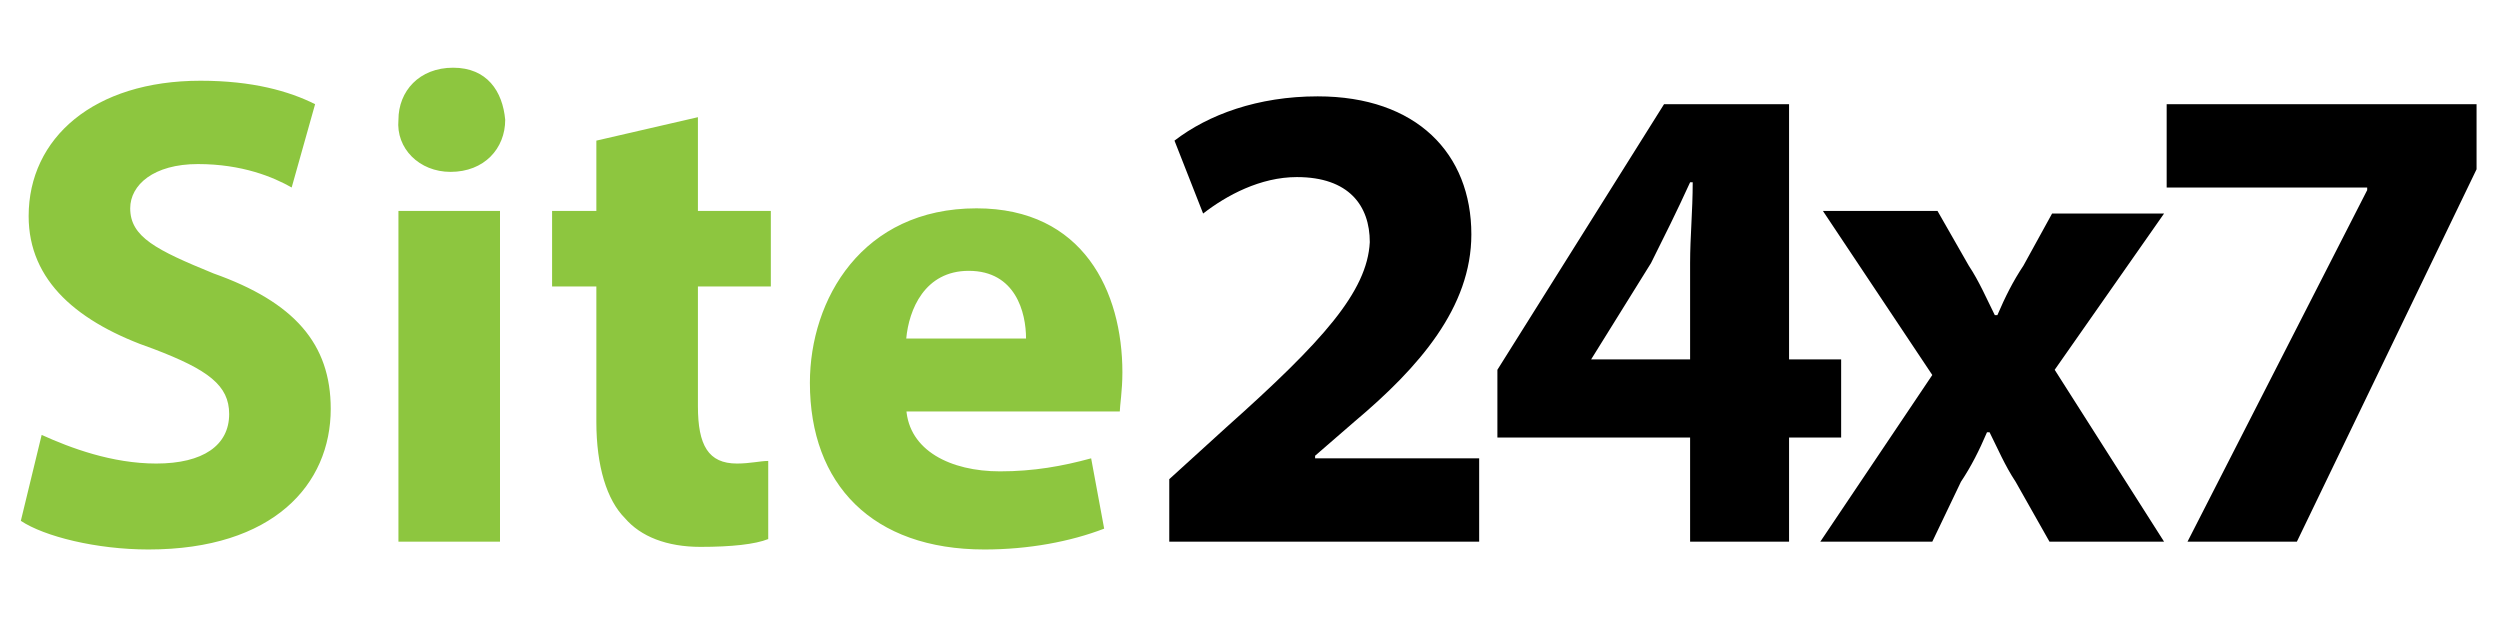 <?xml version="1.0" encoding="UTF-8"?>
<svg width="96px" height="24px" viewBox="0 0 96 24" version="1.1" xmlns="http://www.w3.org/2000/svg" xmlns:xlink="http://www.w3.org/1999/xlink">
    <title>Artboard</title>
    <g id="Artboard" stroke="none" stroke-width="1" fill="none" fill-rule="evenodd">
        <g id="site24x7" transform="translate(0.8, 2.6)" fill-rule="nonzero">
            <path d="M0.8,14.1 C1.9,14.6 3.5,15.2 5.2,15.2 C7,15.2 8,14.5 8,13.3 C8,12.2 7.2,11.6 5.1,10.8 C2.2,9.8 0.3,8.2 0.3,5.7 C0.3,2.7 2.8,0.5 6.9,0.5 C8.9,0.5 10.3,0.9 11.3,1.4 L10.4,4.6 C9.7,4.2 8.5,3.7 6.8,3.7 C5.1,3.7 4.2,4.5 4.2,5.4 C4.2,6.5 5.2,7 7.4,7.9 C10.5,9 11.9,10.6 11.9,13.1 C11.9,16 9.7,18.5 4.9,18.5 C2.9,18.5 0.9,18 2.66453526e-15,17.4 L0.8,14.1 Z M18.6,2 C18.6,3.1 17.8,4 16.5,4 C15.3,4 14.4,3.1 14.5,2 C14.5,0.9 15.3,0 16.6,0 C17.9,0 18.5,0.9 18.6,2 Z M14.5,18.2 L14.5,5.5 L18.4,5.5 L18.4,18.2 L14.5,18.2 Z M26,1.9 L26,5.5 L28.8,5.5 L28.8,8.4 L26,8.4 L26,13 C26,14.5 26.4,15.2 27.5,15.2 C28,15.2 28.4,15.1 28.7,15.1 L28.7,18.1 C28.2,18.3 27.3,18.4 26.1,18.4 C24.8,18.4 23.8,18 23.2,17.3 C22.5,16.6 22.1,15.3 22.1,13.6 L22.1,8.4 L20.4,8.4 L20.4,5.5 L22.1,5.5 L22.1,2.8 L26,1.9 Z M34,13.1 C34.1,14.7 35.7,15.5 37.6,15.5 C38.9,15.5 40,15.3 41.1,15 L41.6,17.7 C40.3,18.2 38.7,18.5 37,18.5 C32.7,18.5 30.3,16 30.3,12.1 C30.3,8.9 32.3,5.4 36.7,5.4 C40.8,5.4 42.3,8.6 42.3,11.7 C42.3,12.4 42.2,13 42.2,13.2 L34,13.2 L34,13.1 Z M38.6,10.4 C38.6,9.4 38.2,7.8 36.4,7.8 C34.7,7.8 34.1,9.3 34,10.4 L38.6,10.4 Z" id="Path-3" fill="#8DC63F"></path>
            <path d="M44.1,18.2 L44.1,15.8 L46.3,13.8 C50,10.5 51.7,8.6 51.8,6.7 C51.8,5.3 51,4.2 49,4.2 C47.6,4.2 46.3,4.9 45.4,5.6 L44.3,2.8 C45.6,1.8 47.5,1.1 49.8,1.1 C53.6,1.1 55.7,3.3 55.7,6.4 C55.7,9.2 53.7,11.5 51.2,13.6 L49.7,14.9 L49.7,15 L56,15 L56,18.2 L44.1,18.2 Z M67.9,1.4 L67.9,11.2 L69.9,11.2 L69.9,14.2 L67.9,14.2 L67.9,18.2 L64.1,18.2 L64.1,14.2 L56.7,14.2 L56.7,11.6 L63.1,1.4 L67.9,1.4 Z M73.6,5.5 L74.8,7.6 C75.2,8.2 75.5,8.9 75.8,9.5 L75.9,9.5 C76.2,8.8 76.5,8.2 76.9,7.6 L78,5.6 L82.3,5.6 L78.1,11.6 L82.3,18.2 L77.9,18.2 L76.6,15.9 C76.2,15.3 75.9,14.6 75.6,14 L75.5,14 C75.2,14.7 74.9,15.3 74.5,15.9 L73.4,18.2 L69.1,18.2 L73.4,11.8 L69.2,5.5 L73.6,5.5 Z M64.2,4.4 L64.1,4.4 C63.6,5.5 63.1,6.5 62.6,7.5 L60.3,11.2 L64.1,11.2 L64.1,7.5 C64.1,6.5 64.2,5.5 64.2,4.4 Z M94.3,1.4 L94.3,3.9 L87.4,18.2 L83.2,18.2 L90.1,4.7 L90.1,4.6 L82.4,4.6 L82.4,1.4 L94.3,1.4 Z" id="Path-2" fill="#000000"></path>
        </g>
    </g>
</svg>